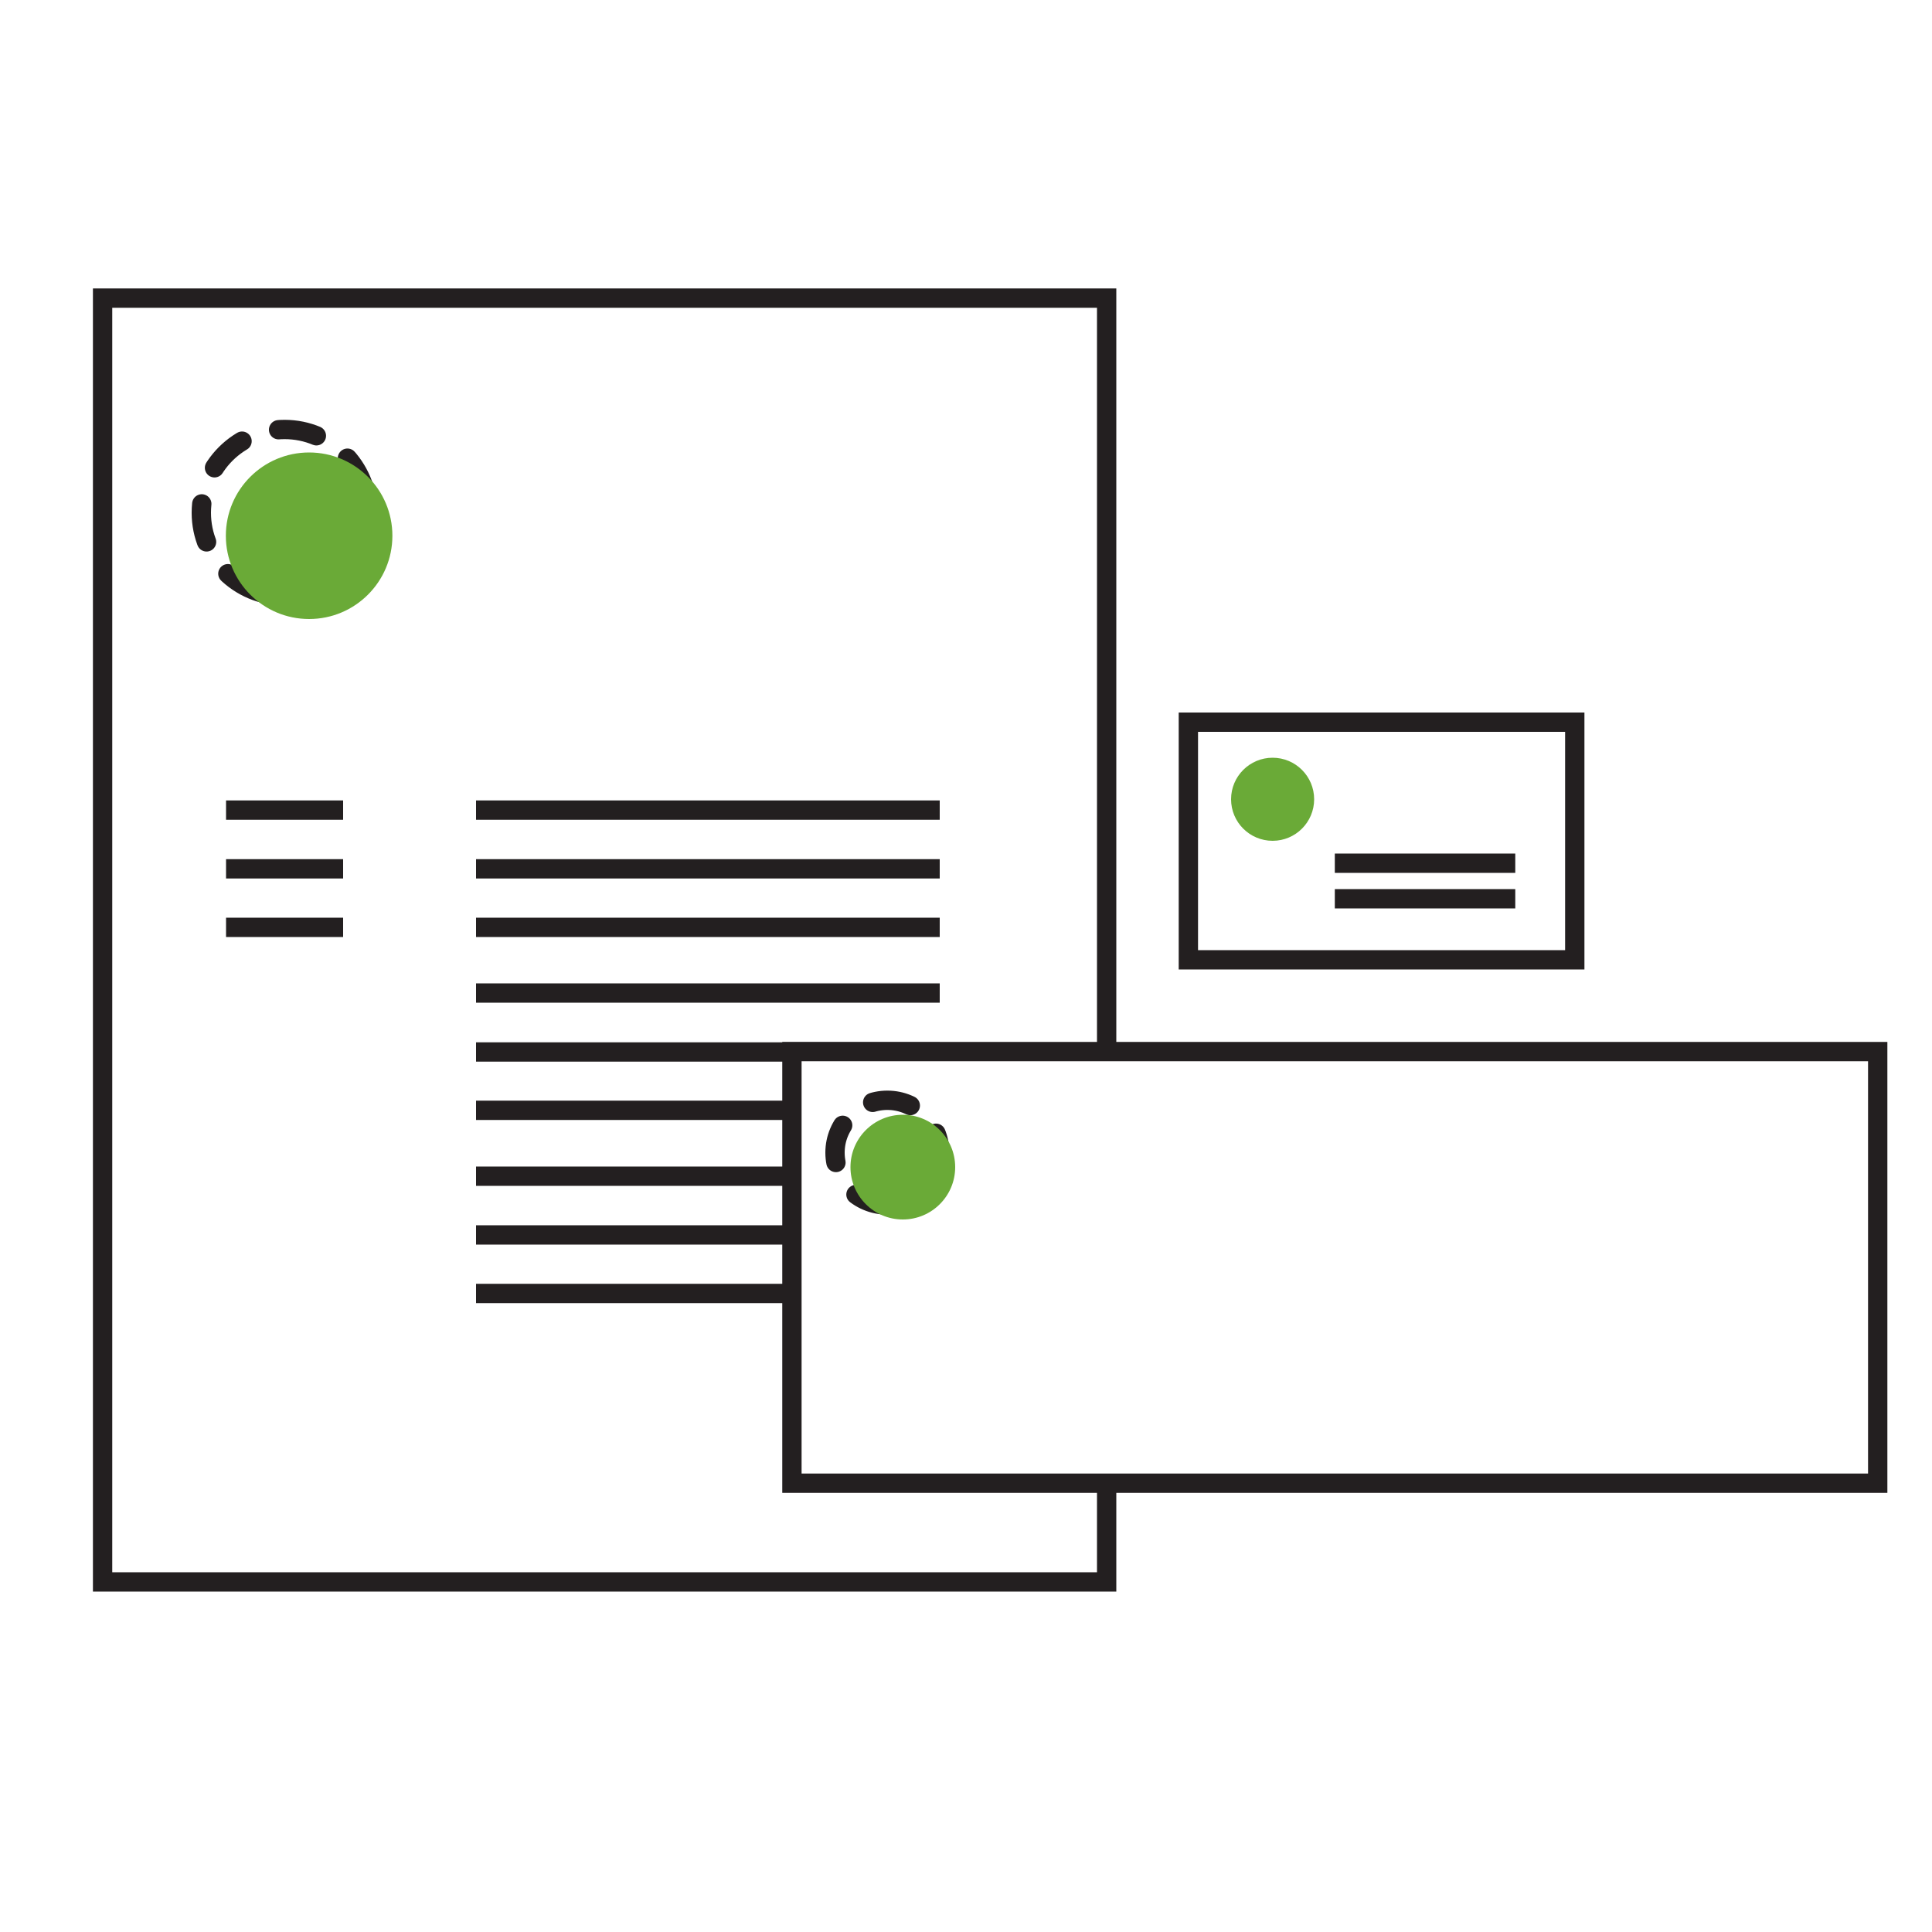 <?xml version="1.0" encoding="UTF-8"?>
<svg xmlns="http://www.w3.org/2000/svg" width="100" height="100" viewBox="0 0 100 100">
  <defs>
    <style>.\36 c2a5955-2956-4f40-91d6-a97ddd76961b{isolation:isolate;}.\32 db6a300-9c69-4131-9b9c-c4e3d0f0637f,.\35 17e610b-3feb-4eb6-9b54-f806d5189eec,.d1c54955-d47e-41c7-91ed-9c887f0e90ce{fill:none;}.\32 db6a300-9c69-4131-9b9c-c4e3d0f0637f,.\35 17e610b-3feb-4eb6-9b54-f806d5189eec,.c22846f9-5d25-4fc7-b8f9-b7091a1ac4df{stroke:#231f20;stroke-miterlimit:10;}.\35 17e610b-3feb-4eb6-9b54-f806d5189eec{stroke-linecap:round;stroke-dasharray:2 2;}.e0eb7e18-d47c-4795-9497-ee55bd621590{fill:#6aaa37;mix-blend-mode:multiply;}.c22846f9-5d25-4fc7-b8f9-b7091a1ac4df{fill:#fff;}</style>
  </defs>
  <title>Asset 29</title>
  <g class="6c2a5955-2956-4f40-91d6-a97ddd76961b">
    <g id="35da3104-655a-447c-b0a7-d991301ce2a2" data-name="Layer 2">
      <g id="3d5c5dd3-7183-4faf-885f-4f3ad4692fed" data-name="Layer 1">
        <rect class="d1c54955-d47e-41c7-91ed-9c887f0e90ce" width="100" height="100"></rect>
        <rect class="2db6a300-9c69-4131-9b9c-c4e3d0f0637f" x="5.31" y="15.43" width="51.97" height="66.45"></rect>
        <circle class="517e610b-3feb-4eb6-9b54-f806d5189eec" cx="14.73" cy="26.54" r="4.31"></circle>
        <circle class="e0eb7e18-d47c-4795-9497-ee55bd621590" cx="16" cy="27.73" r="4.31"></circle>
        <line class="2db6a300-9c69-4131-9b9c-c4e3d0f0637f" x1="11.7" y1="41.93" x2="17.76" y2="41.93"></line>
        <line class="2db6a300-9c69-4131-9b9c-c4e3d0f0637f" x1="11.7" y1="44.97" x2="17.76" y2="44.97"></line>
        <line class="2db6a300-9c69-4131-9b9c-c4e3d0f0637f" x1="11.7" y1="48" x2="17.76" y2="48"></line>
        <line class="2db6a300-9c69-4131-9b9c-c4e3d0f0637f" x1="24.64" y1="41.93" x2="48.64" y2="41.93"></line>
        <line class="2db6a300-9c69-4131-9b9c-c4e3d0f0637f" x1="24.64" y1="44.97" x2="48.64" y2="44.97"></line>
        <line class="2db6a300-9c69-4131-9b9c-c4e3d0f0637f" x1="24.64" y1="48" x2="48.64" y2="48"></line>
        <line class="2db6a300-9c69-4131-9b9c-c4e3d0f0637f" x1="24.64" y1="51.4" x2="48.64" y2="51.4"></line>
        <line class="2db6a300-9c69-4131-9b9c-c4e3d0f0637f" x1="24.64" y1="54.45" x2="48.64" y2="54.45"></line>
        <line class="2db6a300-9c69-4131-9b9c-c4e3d0f0637f" x1="24.64" y1="57.47" x2="48.64" y2="57.47"></line>
        <line class="2db6a300-9c69-4131-9b9c-c4e3d0f0637f" x1="24.64" y1="60.88" x2="48.64" y2="60.88"></line>
        <line class="2db6a300-9c69-4131-9b9c-c4e3d0f0637f" x1="24.64" y1="63.92" x2="48.64" y2="63.92"></line>
        <line class="2db6a300-9c69-4131-9b9c-c4e3d0f0637f" x1="24.64" y1="66.95" x2="48.64" y2="66.95"></line>
        <circle class="e0eb7e18-d47c-4795-9497-ee55bd621590" cx="65.87" cy="41.37" r="2.15"></circle>
        <rect class="2db6a300-9c69-4131-9b9c-c4e3d0f0637f" x="61.51" y="37.38" width="20" height="12.3"></rect>
        <line class="2db6a300-9c69-4131-9b9c-c4e3d0f0637f" x1="69.09" y1="44.68" x2="78.43" y2="44.68"></line>
        <line class="2db6a300-9c69-4131-9b9c-c4e3d0f0637f" x1="69.09" y1="46.52" x2="78.43" y2="46.52"></line>
        <rect class="c22846f9-5d25-4fc7-b8f9-b7091a1ac4df" x="40.99" y="54.43" width="56.2" height="22.34"></rect>
        <circle class="517e610b-3feb-4eb6-9b54-f806d5189eec" cx="45.93" cy="59.66" r="2.71"></circle>
        <circle class="e0eb7e18-d47c-4795-9497-ee55bd621590" cx="46.73" cy="60.41" r="2.71"></circle>
      </g>
    </g>
  </g>
</svg>
